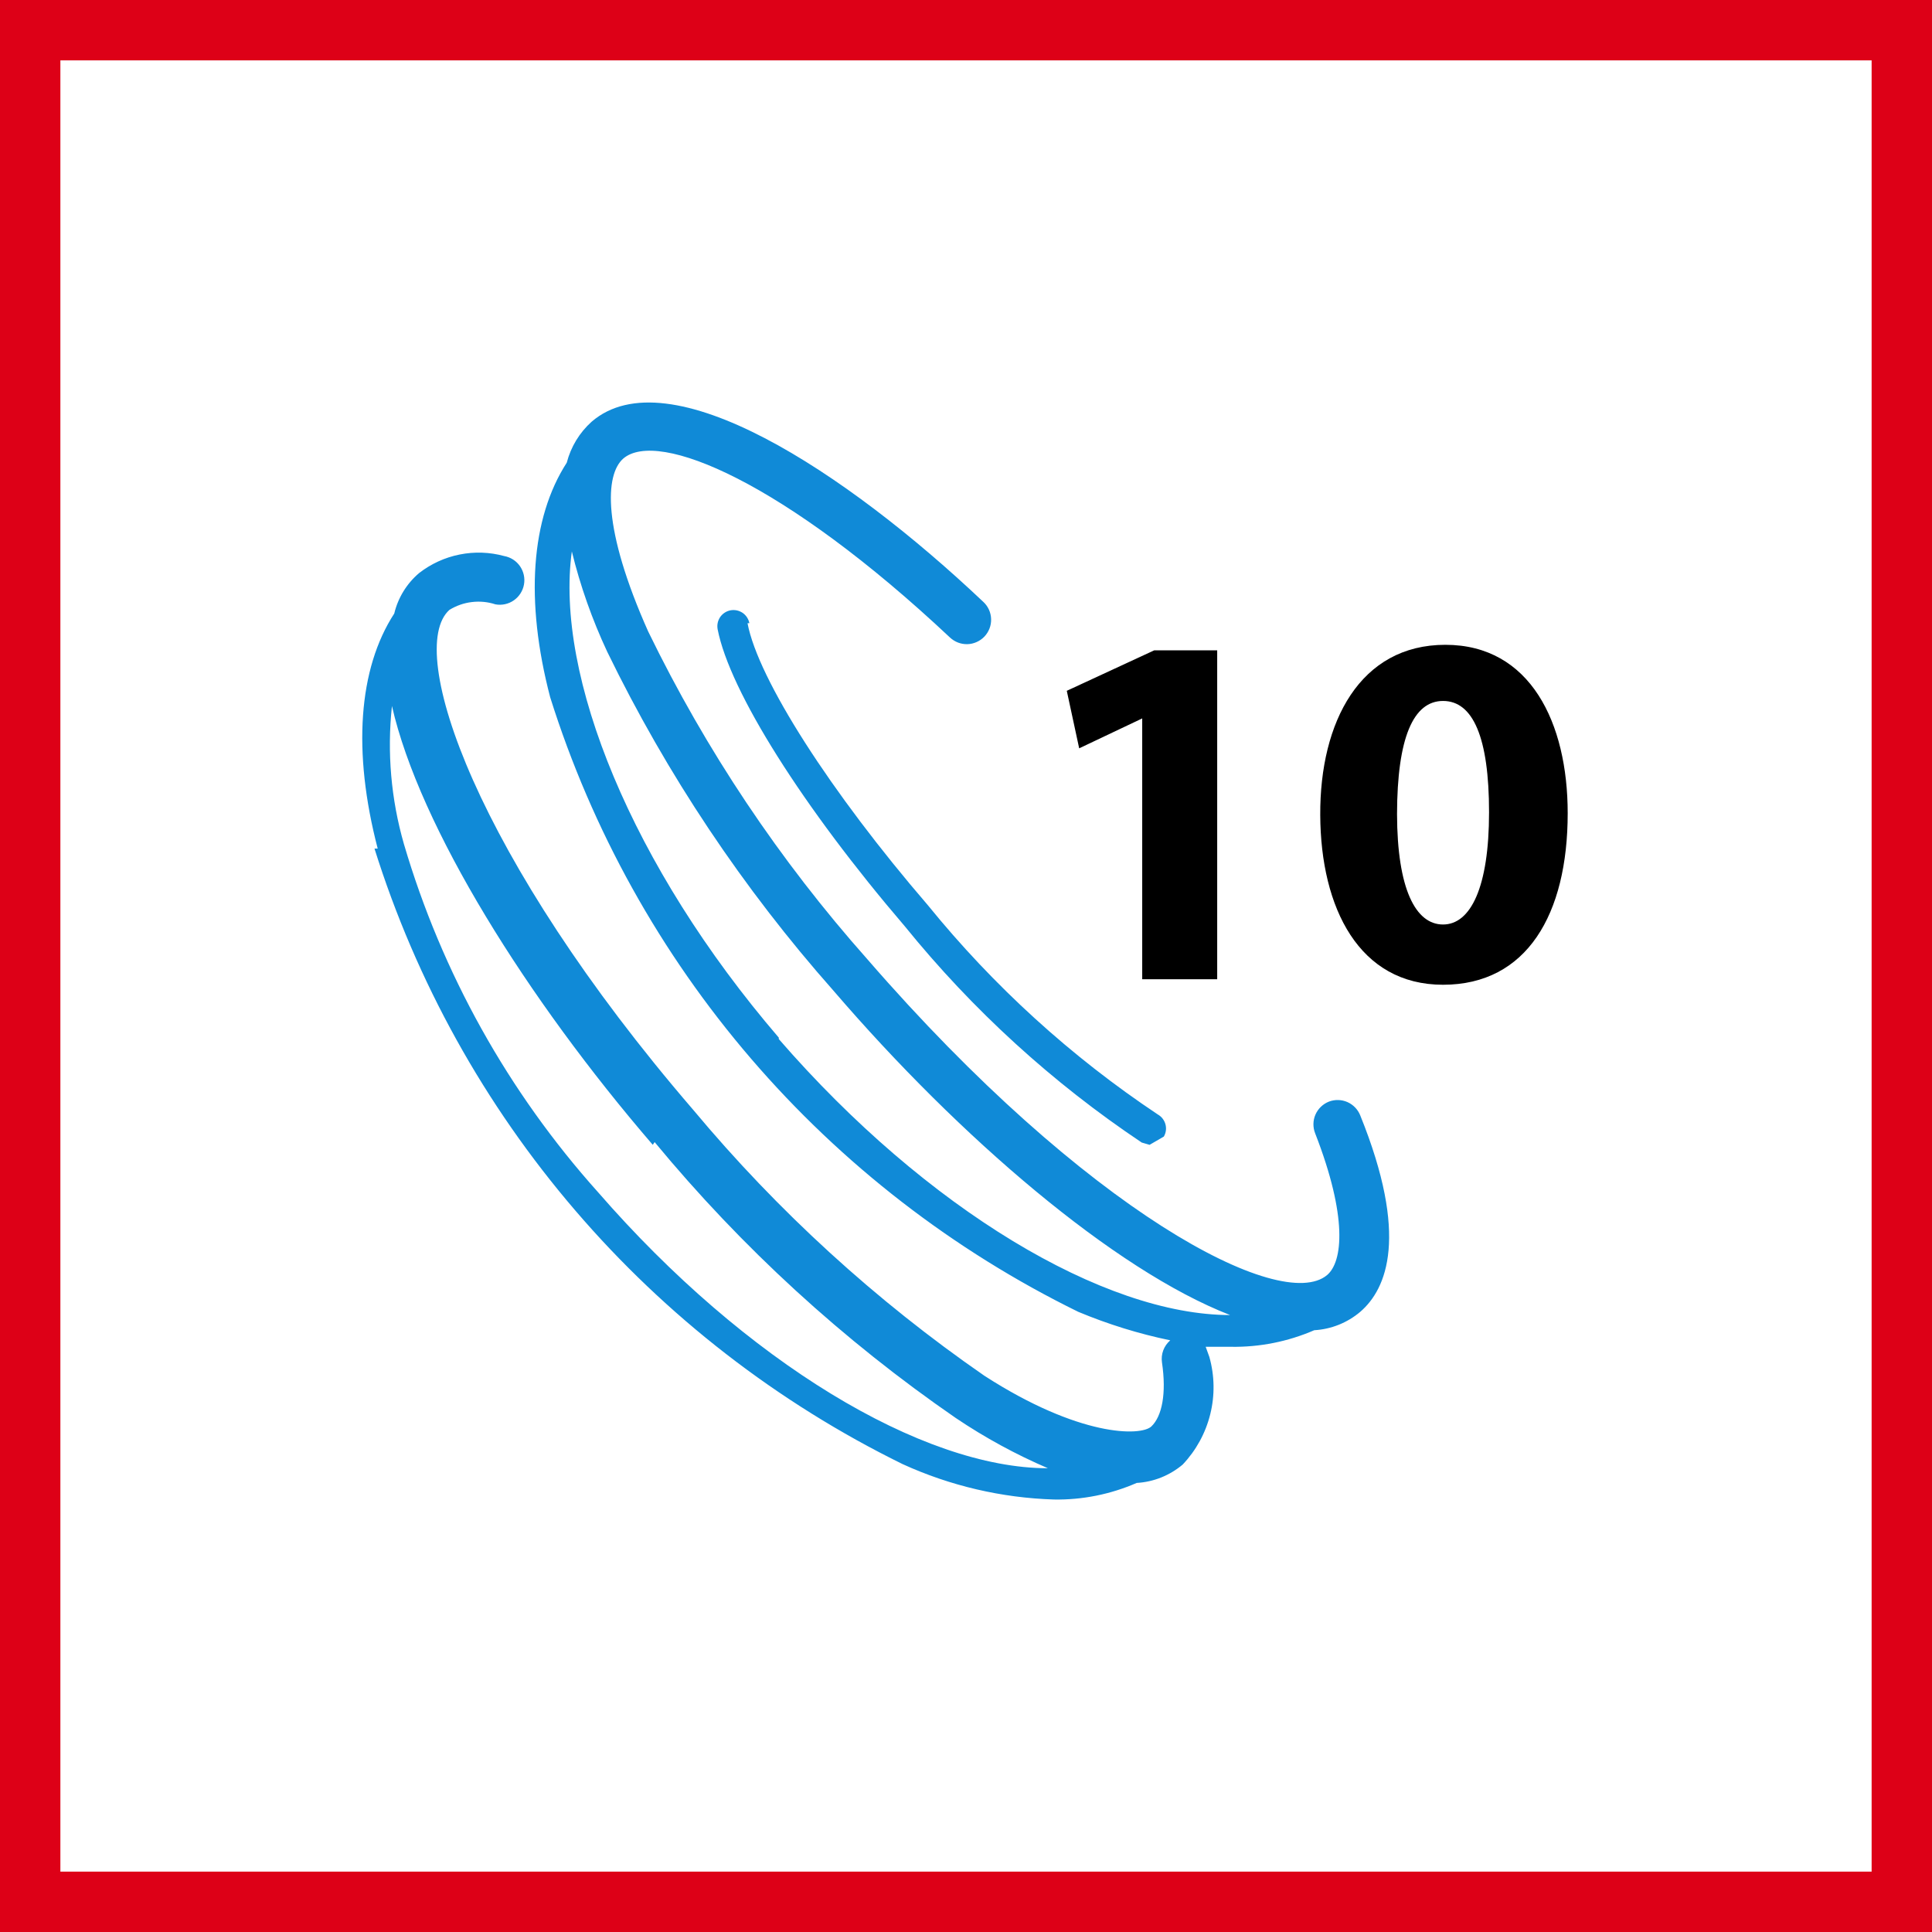 <svg width="48" height="48" viewBox="0 0 48 48" fill="none" xmlns="http://www.w3.org/2000/svg">
<rect x="0" y="0" width="48" height="48" fill="#333333" stroke="none"/>
<path d="M0.5 0.5H47.5V47.5H0.5V0.5Z" stroke-width="2" fill="white" stroke="#DD0017"/>
<path fill-rule="evenodd" clip-rule="evenodd" d="M14.294 30.076C12.038 27.447 10.341 24.388 9.304 21.083H9.384C8.755 18.672 8.904 16.615 9.795 15.243C9.889 14.851 10.105 14.499 10.412 14.238C10.708 14.008 11.052 13.85 11.419 13.777C11.786 13.703 12.165 13.716 12.527 13.815C12.686 13.844 12.827 13.934 12.919 14.067C13.011 14.2 13.047 14.364 13.018 14.523C12.989 14.682 12.898 14.824 12.765 14.916C12.633 15.008 12.468 15.044 12.309 15.015C12.12 14.953 11.92 14.934 11.723 14.958C11.525 14.981 11.336 15.048 11.166 15.152C10.058 16.146 11.818 21.3 17.224 27.575C19.326 30.093 21.76 32.315 24.458 34.181C26.812 35.7 28.344 35.689 28.607 35.438C28.869 35.186 28.984 34.626 28.869 33.849C28.854 33.748 28.865 33.644 28.901 33.548C28.937 33.452 28.997 33.367 29.075 33.3C28.292 33.138 27.527 32.9 26.789 32.592C23.682 31.068 20.917 28.929 18.662 26.305C16.406 23.68 14.708 20.624 13.669 17.323C13.041 14.923 13.189 12.878 14.081 11.495C14.182 11.103 14.397 10.749 14.698 10.478C16.606 8.832 21.006 11.712 24.435 14.958C24.493 15.012 24.539 15.078 24.572 15.151C24.604 15.223 24.622 15.302 24.624 15.382C24.626 15.461 24.613 15.54 24.584 15.615C24.555 15.689 24.513 15.757 24.458 15.815C24.403 15.873 24.337 15.919 24.265 15.951C24.192 15.984 24.114 16.002 24.034 16.004C23.954 16.006 23.875 15.992 23.801 15.964C23.727 15.935 23.659 15.892 23.601 15.838C19.475 11.963 16.344 10.661 15.486 11.392C15.029 11.792 14.961 13.129 16.104 15.689C17.537 18.637 19.367 21.375 21.544 23.826C26.995 30.112 31.829 32.638 32.972 31.678C33.361 31.346 33.486 30.238 32.675 28.158C32.645 28.083 32.631 28.004 32.632 27.924C32.633 27.844 32.65 27.765 32.682 27.692C32.714 27.619 32.76 27.552 32.818 27.497C32.875 27.442 32.943 27.398 33.018 27.369C33.166 27.313 33.331 27.317 33.477 27.381C33.622 27.446 33.736 27.564 33.795 27.712C35.007 30.706 34.458 32.02 33.795 32.592C33.474 32.864 33.073 33.025 32.652 33.049C32 33.332 31.295 33.472 30.584 33.461H29.955L30.046 33.712C30.177 34.177 30.185 34.668 30.068 35.137C29.952 35.605 29.716 36.036 29.384 36.386C29.062 36.658 28.661 36.819 28.241 36.843C27.592 37.126 26.891 37.267 26.184 37.255C24.884 37.214 23.606 36.915 22.424 36.375C19.315 34.848 16.549 32.705 14.294 30.076ZM14.207 13.7C13.784 16.786 15.692 21.518 19.349 25.78V25.815C23.029 30.055 27.441 32.672 30.561 32.672C27.681 31.552 23.841 28.261 20.709 24.615C18.461 22.076 16.569 19.242 15.086 16.192C14.712 15.392 14.417 14.558 14.207 13.7ZM23.749 35.232C20.949 33.303 18.43 30.995 16.264 28.375L16.218 28.443C13.098 24.82 10.424 20.546 9.738 17.541C9.614 18.692 9.715 19.856 10.035 20.969C10.979 24.176 12.627 27.131 14.858 29.62C18.526 33.838 22.915 36.478 26.035 36.478C25.236 36.135 24.471 35.718 23.749 35.232ZM18.559 15.338C18.588 15.382 18.608 15.431 18.618 15.483H18.572C18.835 16.878 20.641 19.689 23.052 22.489C24.685 24.5 26.611 26.253 28.766 27.689C28.812 27.715 28.853 27.75 28.885 27.792C28.918 27.834 28.941 27.881 28.955 27.932C28.969 27.983 28.973 28.037 28.966 28.089C28.959 28.141 28.942 28.192 28.915 28.238L28.561 28.443L28.366 28.386C26.146 26.901 24.162 25.09 22.481 23.015C19.955 20.066 18.127 17.175 17.829 15.632C17.82 15.58 17.82 15.527 17.831 15.475C17.842 15.424 17.863 15.375 17.892 15.331C17.922 15.288 17.96 15.251 18.004 15.222C18.048 15.193 18.098 15.173 18.149 15.163C18.201 15.154 18.254 15.154 18.306 15.165C18.357 15.176 18.406 15.197 18.45 15.226C18.493 15.256 18.531 15.294 18.559 15.338Z" fill="#108AD7"/>
<path fill-rule="evenodd" clip-rule="evenodd" d="M35.852 24.466C37.932 24.466 38.949 22.718 38.949 20.203C38.949 17.963 38.024 16.02 35.909 16.02C33.795 16.02 32.789 17.929 32.801 20.249C32.812 22.569 33.772 24.466 35.852 24.466ZM35.852 22.969C35.169 22.969 34.713 22.084 34.709 20.224C34.713 18.332 35.112 17.415 35.852 17.415C36.595 17.415 36.995 18.318 36.995 20.18C36.995 22.043 36.538 22.969 35.852 22.969ZM26.812 18.592L28.378 17.849V24.329H30.241V16.158H28.675L26.504 17.163L26.812 18.592Z" fill="black"/>
</svg>
